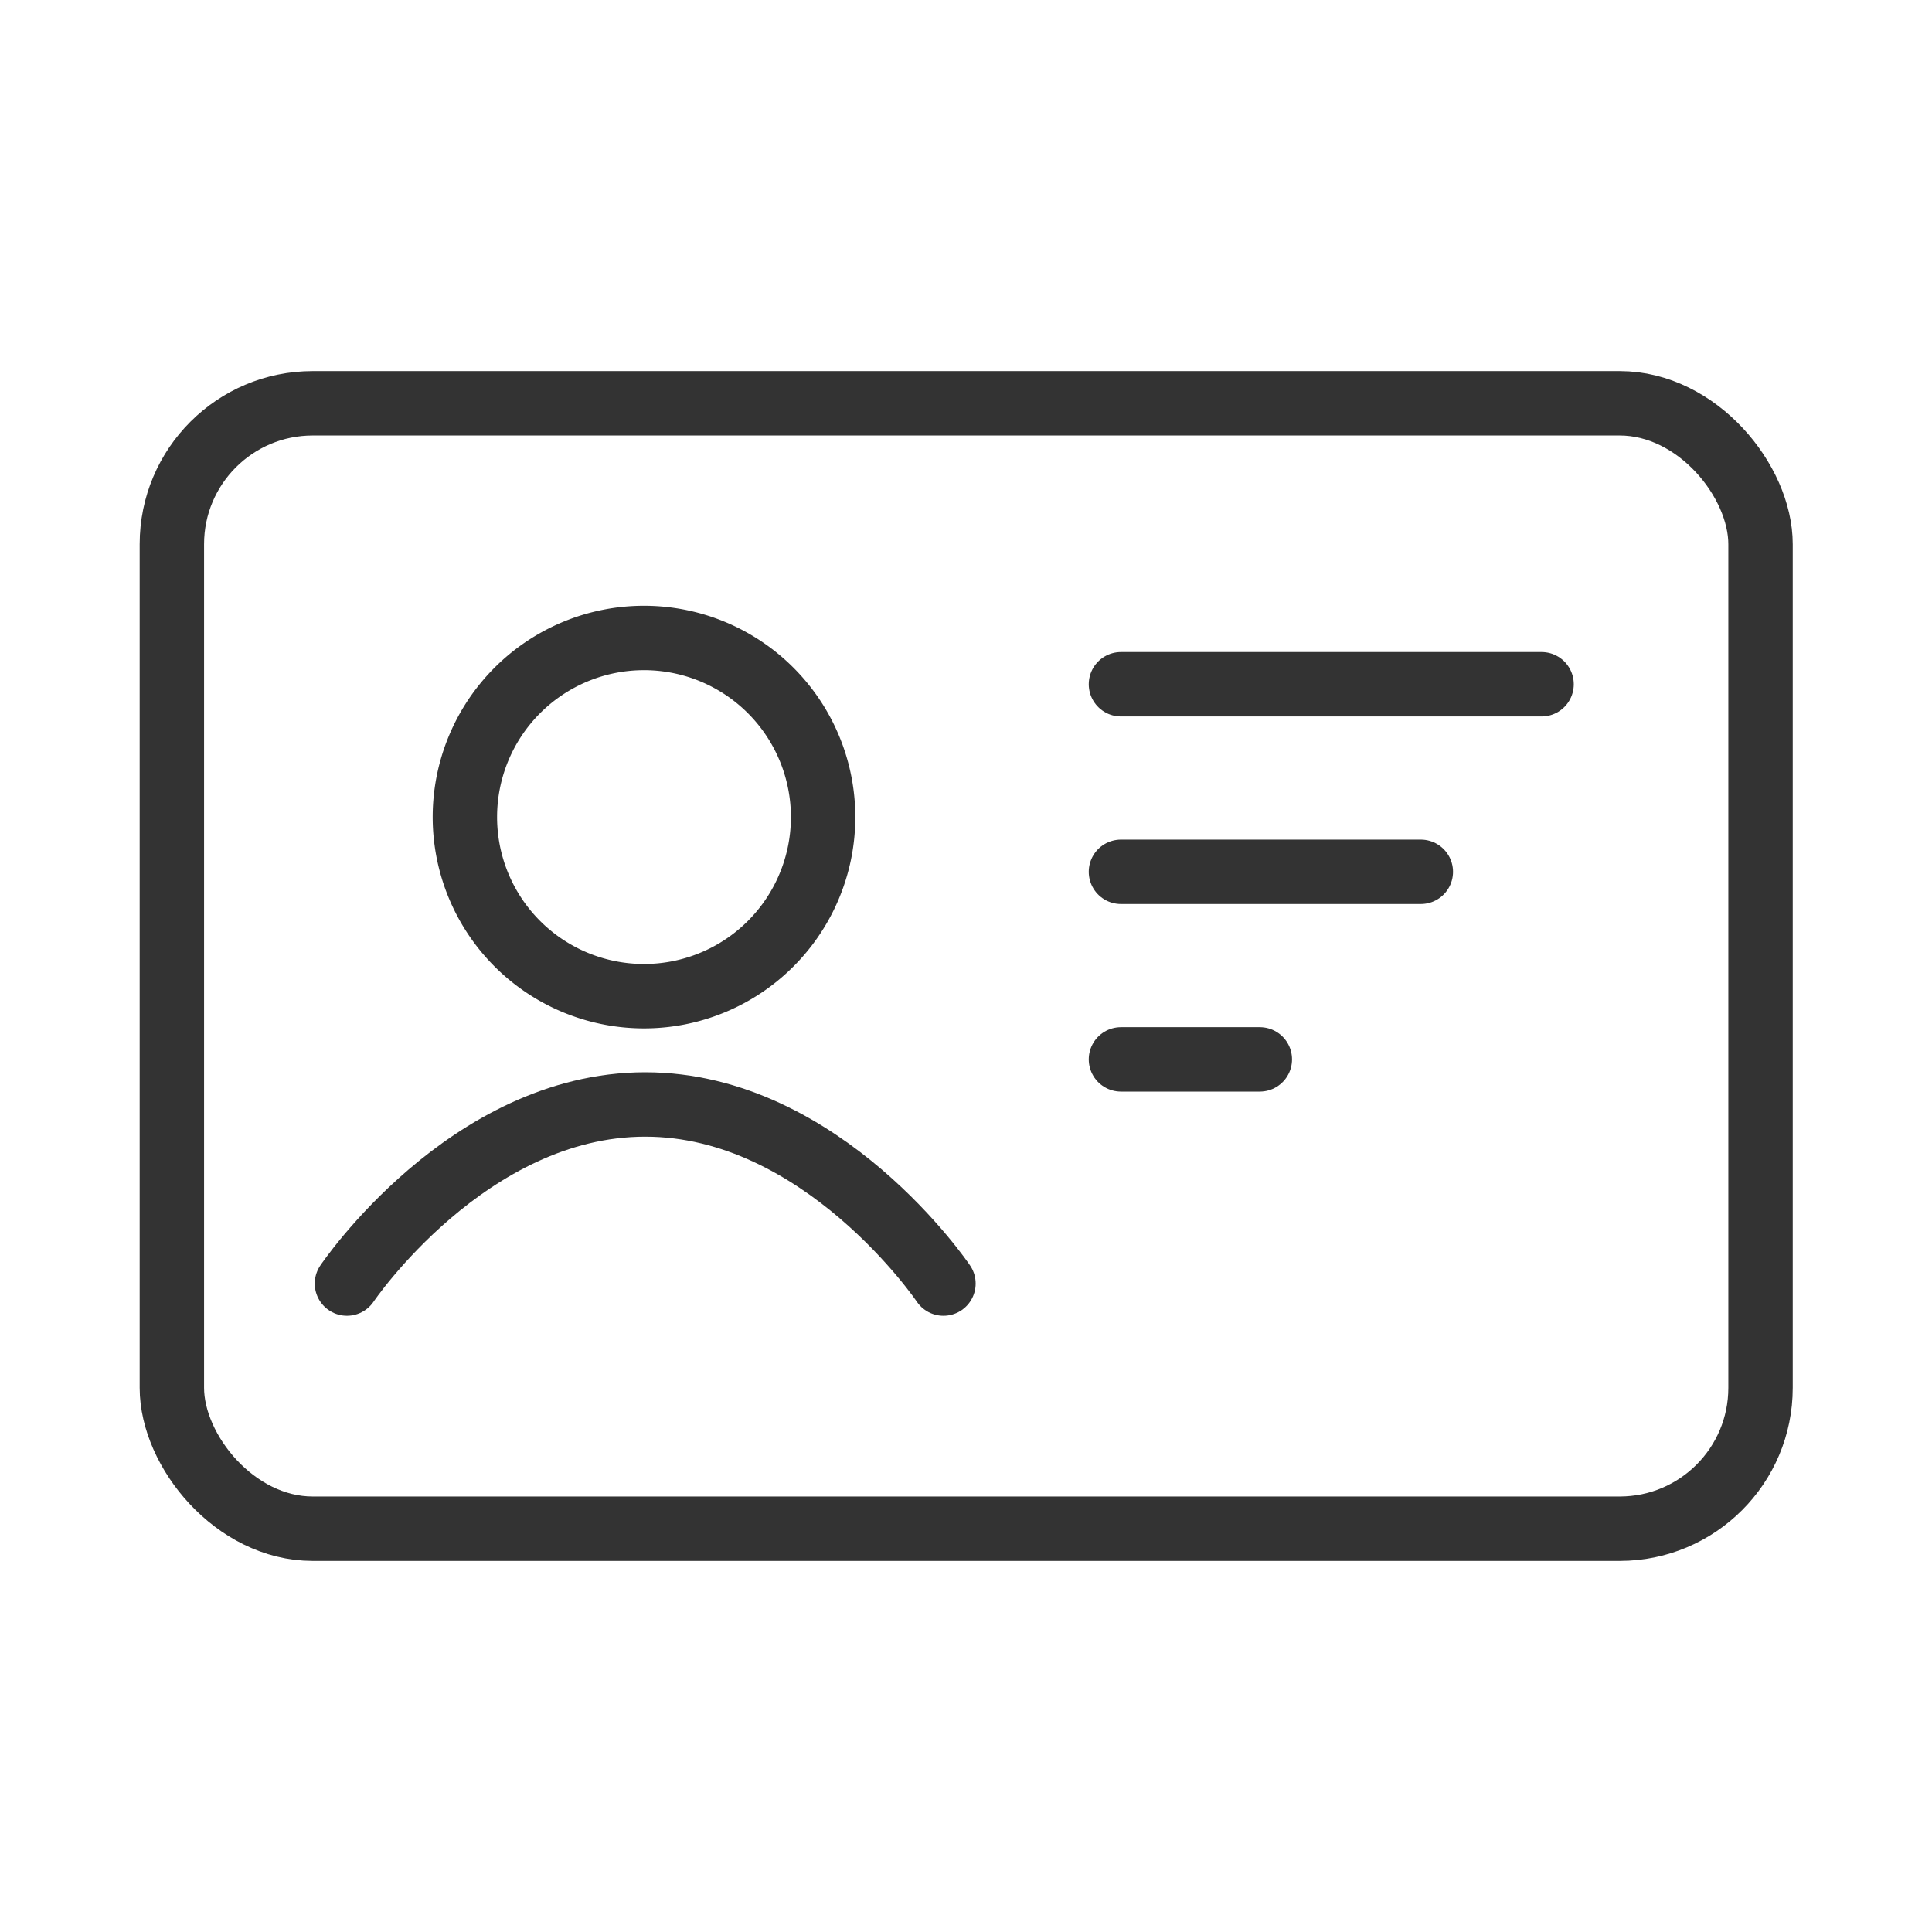 <svg id="レイヤー_1" data-name="レイヤー 1" xmlns="http://www.w3.org/2000/svg" viewBox="0 0 48 48"><defs><style>.cls-1,.cls-2,.cls-3{fill:none;}.cls-2,.cls-3{stroke:#333;stroke-linecap:round;stroke-width:1.6px;}.cls-3{stroke-linejoin:round;}</style></defs><g id="グループ_20221" data-name="グループ 20221"><rect id="artboad" class="cls-1" width="48" height="48"/><g id="icon_user_24" data-name="icon user 24"><path id="パス_73" data-name="パス 73" class="cls-2" d="M16,15.85a4.45,4.45,0,1,1-4.45,4.44A4.45,4.45,0,0,1,16,15.85Z"/><path id="パス_74" data-name="パス 74" class="cls-2" d="M8.62,31.89s3-4.45,7.41-4.45,7.41,4.45,7.41,4.45"/></g><path id="パス_11980" data-name="パス 11980" class="cls-2" d="M27.85,17H38.3"/><path id="パス_11981" data-name="パス 11981" class="cls-2" d="M27.85,21.66H35.3"/><path id="パス_11982" data-name="パス 11982" class="cls-2" d="M27.85,26.32H31.3"/><rect class="cls-3" x="4.27" y="10.02" width="39.47" height="27.96" rx="3.5"/></g></svg>